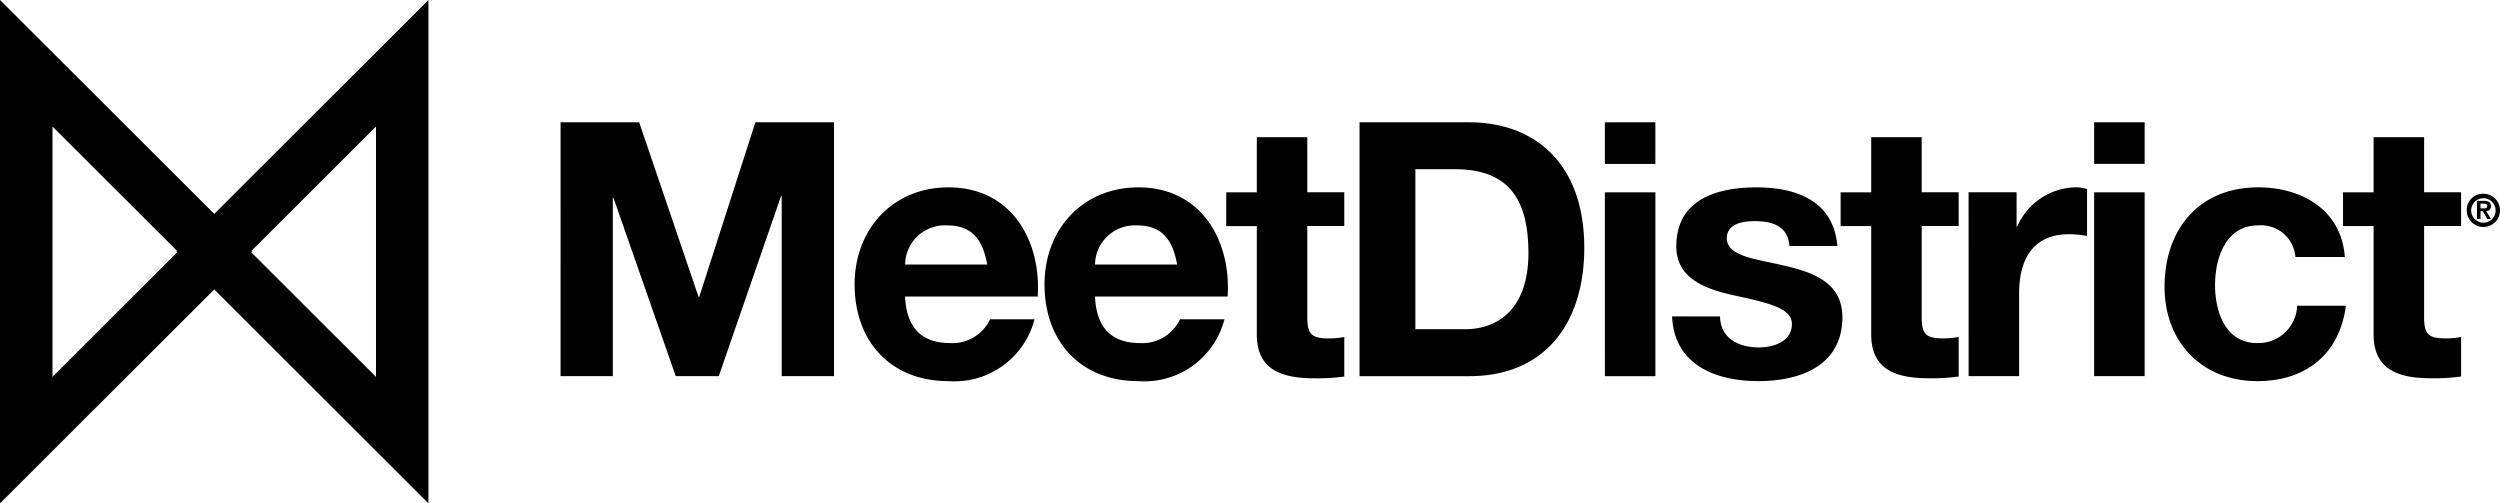 <svg xmlns="http://www.w3.org/2000/svg" width="208.647" height="42.012" viewBox="0 0 208.647 42.012">
  <g id="Layer_9" data-name="Layer 9" transform="translate(-1427.012 -7929.478)">
    <g id="Group_48" data-name="Group 48" transform="translate(1427.012 7929.478)">
      <path id="Path_26" data-name="Path 26" d="M1431.392,7960.931v-20.894l10.4,10.385-.061.062.061.062Zm27-20.894v20.894l-10.4-10.385.062-.062-.062-.062Zm4.378,31.453v-42.012l-17.878,17.852-17.879-17.852v42.012l17.879-17.852Z" transform="translate(-1427.012 -7929.478)"/>
      <path id="Path_27" data-name="Path 27" d="M1660.382,7952.216h.254c.137,0,.31.026.31.189,0,.185-.126.211-.3.211h-.268Zm-.3,1.281h.3v-.648h.189l.368.648h.314l-.4-.663a.377.377,0,0,0,.4-.4c0-.327-.212-.447-.592-.447h-.572Zm-.48-.755a1.02,1.02,0,1,1,1.018,1.065,1.02,1.02,0,0,1-1.018-1.065m-.368,0a1.387,1.387,0,1,0,1.386-1.348,1.343,1.343,0,0,0-1.386,1.348m-3.559-6.068h-4.215v4.6h-2.552v2.817h2.552v9.052c0,3.057,2.256,3.65,4.837,3.65a16.057,16.057,0,0,0,2.464-.148v-3.3a6.421,6.421,0,0,1-1.306.12c-1.425,0-1.781-.355-1.781-1.78v-7.6h3.086v-2.817h-3.086Zm-6.618,10c-.268-3.917-3.591-5.814-7.212-5.814-4.986,0-7.833,3.531-7.833,8.309,0,4.6,3.115,7.863,7.744,7.863,4.036,0,6.856-2.225,7.391-6.292h-4.066a3.243,3.243,0,0,1-3.354,3.116c-2.641,0-3.5-2.64-3.5-4.836,0-2.255.89-4.986,3.591-4.986a2.874,2.874,0,0,1,3.116,2.641Zm-16.706-11.246h-4.215v3.472h4.215Zm-4.215,21.188h4.215v-15.341h-4.215Zm-10.475,0h4.213V7959.7c0-2.7,1.069-4.927,4.155-4.927a7.794,7.794,0,0,1,1.514.148v-3.917a3.12,3.12,0,0,0-.92-.147,5.423,5.423,0,0,0-4.9,3.263h-.06v-2.847h-4.006Zm-3.917-19.942h-4.214v4.6h-2.552v2.817h2.552v9.052c0,3.057,2.255,3.65,4.837,3.65a16.029,16.029,0,0,0,2.464-.148v-3.3a6.416,6.416,0,0,1-1.306.12c-1.425,0-1.781-.355-1.781-1.78v-7.6h3.086v-2.817h-3.086Zm-20.832,14.957c.179,4.066,3.651,5.4,7.212,5.4,3.5,0,7-1.3,7-5.341,0-2.849-2.4-3.739-4.867-4.3-2.4-.565-4.777-.772-4.777-2.286,0-1.246,1.4-1.424,2.345-1.424,1.512,0,2.759.444,2.877,2.076h4.006c-.326-3.768-3.411-4.894-6.766-4.894-3.293,0-6.677,1.008-6.677,4.925,0,2.7,2.434,3.561,4.866,4.1,3.028.654,4.779,1.1,4.779,2.375,0,1.482-1.544,1.958-2.76,1.958-1.661,0-3.205-.742-3.235-2.582Zm-1.395-16.2H1587.3v3.472h4.215Zm-4.213,21.188h4.215v-15.341H1587.3Zm-15.817-17.271h3.323c4.63,0,6.112,2.73,6.112,7,0,4.69-2.581,6.352-5.282,6.352h-4.154Zm-4.659,17.271h9.139c6.47,0,9.616-4.57,9.616-10.712,0-7.033-4.126-10.476-9.616-10.476h-9.139Zm-4.362-19.942h-4.213v4.6H1555.7v2.817h2.553v9.052c0,3.057,2.254,3.65,4.837,3.65a16.027,16.027,0,0,0,2.462-.148v-3.3a6.422,6.422,0,0,1-1.306.12c-1.425,0-1.78-.355-1.78-1.78v-7.6h3.086v-2.817h-3.086Zm-17.717,10.624a3.322,3.322,0,0,1,3.5-3.265c2.048,0,2.969,1.128,3.354,3.265Zm11.069,2.671c.3-4.718-2.226-9.11-7.448-9.11-4.658,0-7.834,3.5-7.834,8.1,0,4.749,3,8.071,7.834,8.071a6.9,6.9,0,0,0,7.182-5.163h-3.71a3.465,3.465,0,0,1-3.323,1.987c-2.344,0-3.651-1.216-3.77-3.886ZM1528.9,7957.3a3.321,3.321,0,0,1,3.5-3.265c2.049,0,2.967,1.128,3.355,3.265Zm11.068,2.671c.3-4.718-2.225-9.11-7.448-9.11-4.66,0-7.834,3.5-7.834,8.1,0,4.749,3,8.071,7.834,8.071a6.9,6.9,0,0,0,7.182-5.163h-3.711a3.465,3.465,0,0,1-3.323,1.987c-2.344,0-3.65-1.216-3.769-3.886Zm-39.824,6.646h4.362V7951.75h.059l5.193,14.866h3.591l5.193-15.015h.059v15.015h4.364v-21.188h-6.56L1511.72,7960h-.059l-4.956-14.57h-6.558Z" transform="translate(-1453.361 -7935.224)"/>
    </g>
  </g>
</svg>
